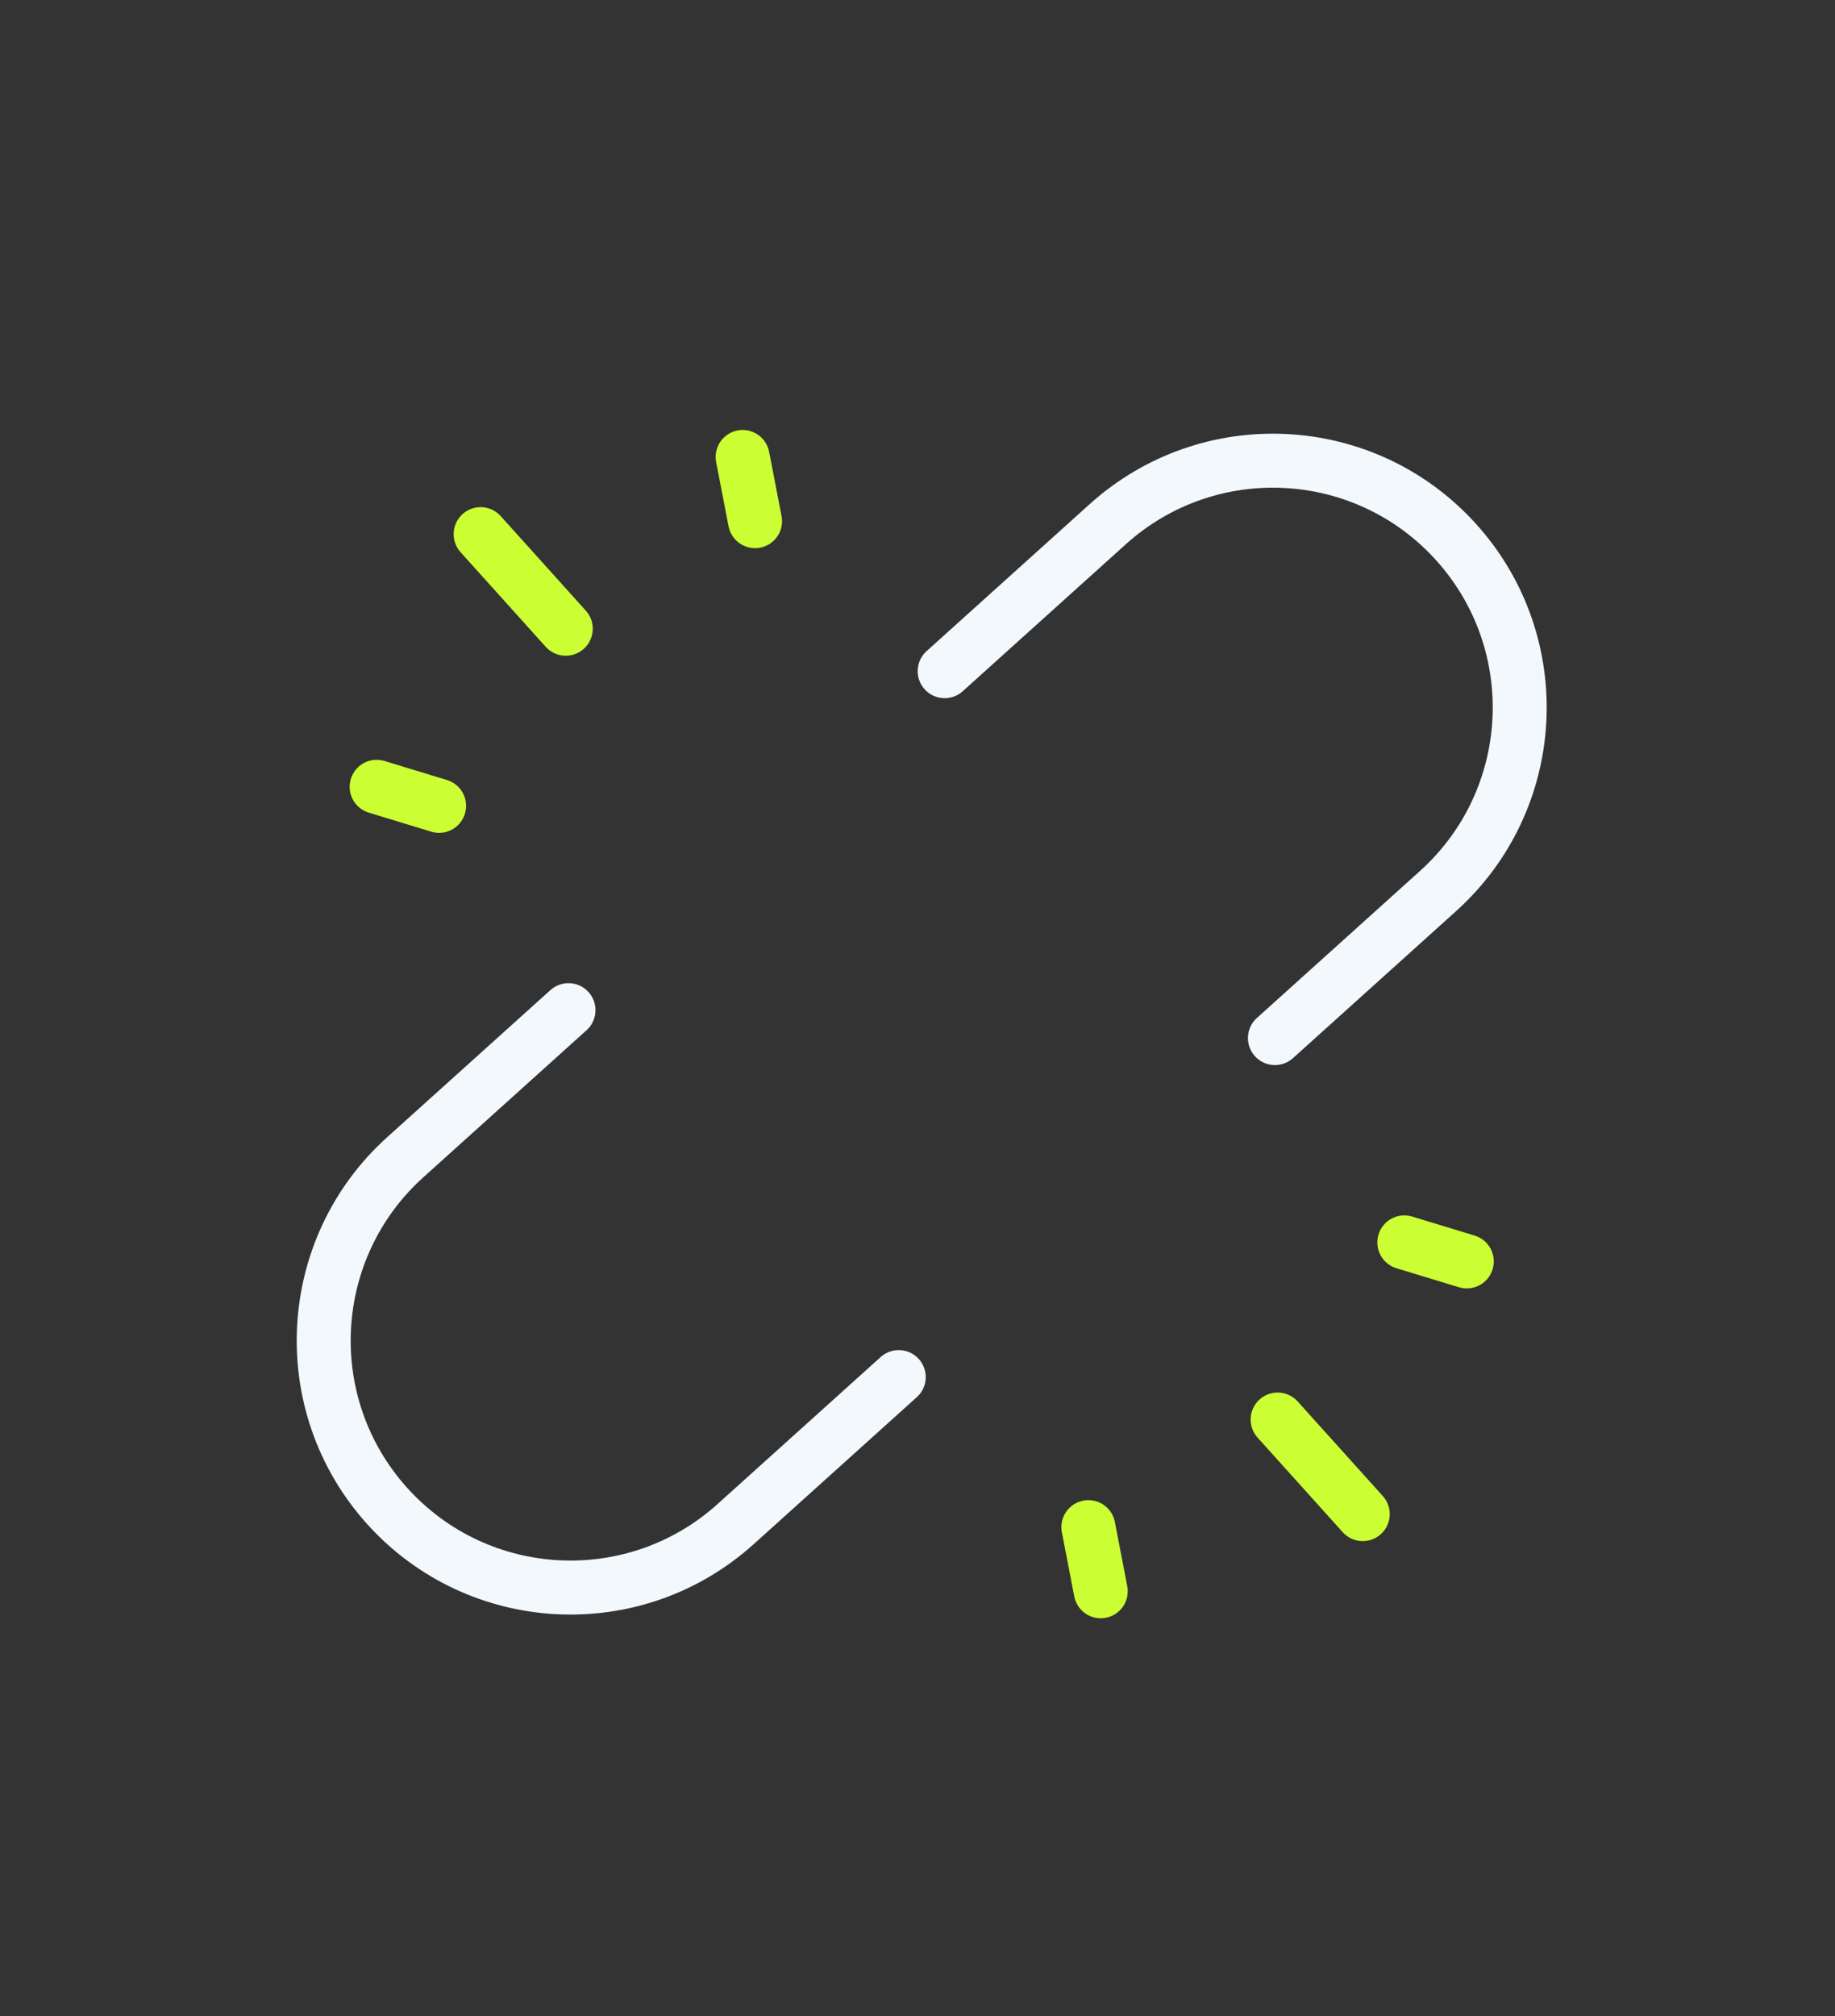 <svg width="51" height="56" viewBox="0 0 51 56" fill="none" xmlns="http://www.w3.org/2000/svg">
<rect x="0" y="0" width="51" height="56" fill="#333333" stroke="none"/>
<path d="M15.8 28.059L11.265 32.143C8.451 34.678 8.224 39.014 10.759 41.829C13.294 44.643 17.63 44.87 20.445 42.335L24.979 38.251" stroke="#F2F8FC" stroke-width="1.5" stroke-linecap="round" stroke-linejoin="round"/>
<path d="M26.255 18.643L30.789 14.559C33.604 12.024 37.94 12.25 40.475 15.065C43.01 17.879 42.783 22.215 39.968 24.75L35.434 28.834" stroke="#F2F8FC" stroke-width="1.5" stroke-linecap="round" stroke-linejoin="round"/>
<path d="M15.724 17.464L13.358 14.837" stroke="#CCFF33" stroke-width="1.5" stroke-linecap="round" stroke-linejoin="round"/>
<path d="M30.249 42.419L30.593 44.2" stroke="#CCFF33" stroke-width="1.5" stroke-linecap="round" stroke-linejoin="round"/>
<path d="M35.509 39.43L37.875 42.057" stroke="#CCFF33" stroke-width="1.5" stroke-linecap="round" stroke-linejoin="round"/>
<path d="M39.03 34.51L40.766 35.038" stroke="#CCFF33" stroke-width="1.5" stroke-linecap="round" stroke-linejoin="round"/>
<path d="M20.985 14.476L20.64 12.693" stroke="#CCFF33" stroke-width="1.5" stroke-linecap="round" stroke-linejoin="round"/>
<path d="M12.204 22.384L10.468 21.855" stroke="#CCFF33" stroke-width="1.5" stroke-linecap="round" stroke-linejoin="round"/>
</svg>
